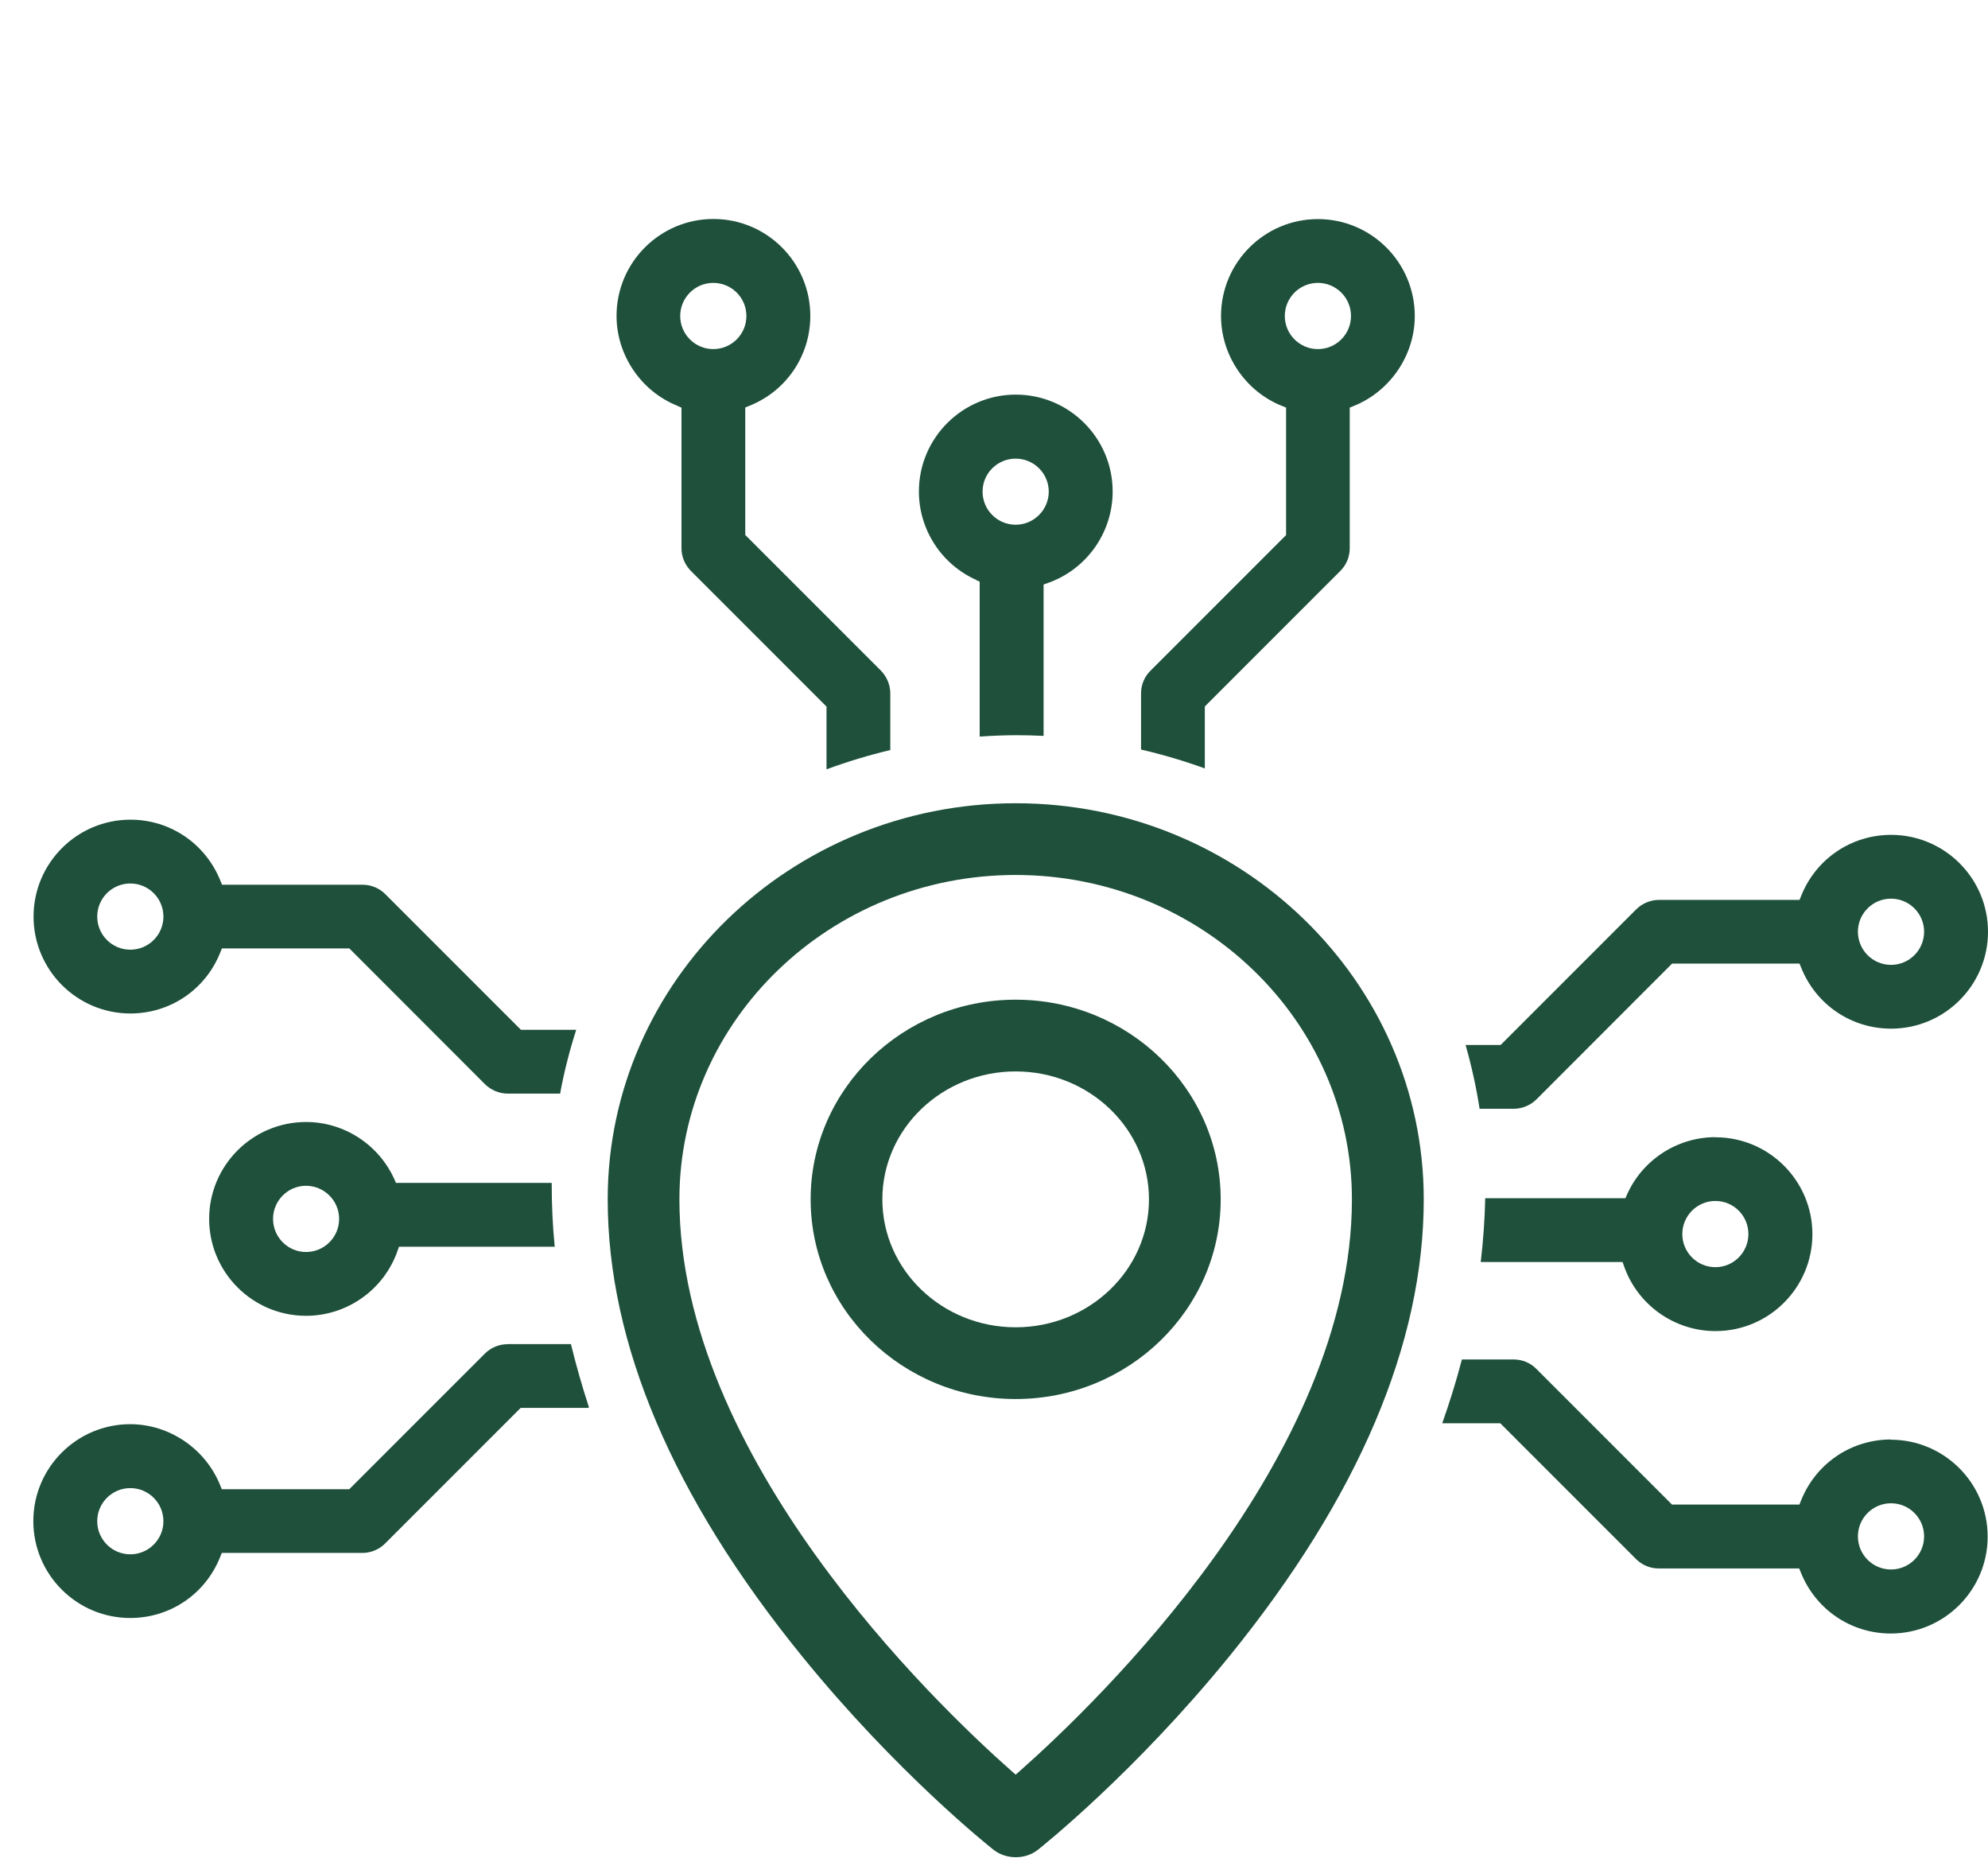 <?xml version="1.0" encoding="UTF-8"?>
<svg id="uuid-5cf5a142-4aa5-42d2-b28a-a11193f55ee6" data-name="High-Tech" xmlns="http://www.w3.org/2000/svg" viewBox="0 0 172.99 161.96">
  <path d="M88.38,69.88c-19.58,0-35.5,15.46-35.5,34.46,0,12.55,5.68,25.92,16.89,39.72,8.2,10.11,16.33,16.59,16.68,16.86,1.1.87,2.78.87,3.87,0,.34-.27,8.42-6.7,16.68-16.86,11.21-13.81,16.89-27.17,16.89-39.72,0-19-15.93-34.46-35.5-34.46ZM88.71,154.1l-.33.29-.33-.29c-6.79-6-28.93-27.3-28.93-49.76,0-15.56,13.13-28.22,29.26-28.22s29.26,12.66,29.26,28.22c0,22.45-22.14,43.76-28.93,49.76Z" style="fill: #1e503c;"/>
  <path d="M88.38,86.97c-9.84,0-17.84,7.79-17.84,17.37s8,17.37,17.84,17.37,17.84-7.79,17.84-17.37-8-17.37-17.84-17.37ZM88.38,115.47c-6.4,0-11.6-4.99-11.6-11.13s5.2-11.13,11.6-11.13,11.6,4.99,11.6,11.13-5.2,11.13-11.6,11.13Z" style="fill: #1e503c;"/>
  <path d="M164.55,125.23c-3.48,0-6.56,2.1-7.84,5.34l-.13.32h-11.09l-11.81-11.81c-.53-.53-1.22-.81-1.97-.81h-4.5c-.48,1.85-1.06,3.71-1.71,5.55h5.05l11.81,11.81c.52.52,1.23.82,1.96.82h12.24l.13.32c1.29,3.24,4.36,5.34,7.84,5.34,4.65,0,8.43-3.78,8.43-8.43s-3.78-8.43-8.43-8.43ZM164.55,136.54c-1.59,0-2.88-1.29-2.88-2.88s1.29-2.88,2.88-2.88,2.88,1.29,2.88,2.88-1.29,2.88-2.88,2.88Z" style="fill: #1e503c;"/>
  <path d="M131.72,96.46c.73,0,1.45-.3,1.97-.81l11.81-11.82h11.09l.13.32c1.28,3.24,4.36,5.34,7.84,5.34,4.65,0,8.43-3.78,8.43-8.43s-3.78-8.43-8.43-8.43c-3.48,0-6.56,2.1-7.84,5.34l-.13.32h-12.24c-.73,0-1.44.3-1.96.81l-11.81,11.81h-3.05c.52,1.82.93,3.68,1.22,5.55h2.98ZM164.55,78.18c1.59,0,2.88,1.29,2.88,2.88s-1.29,2.88-2.88,2.88-2.88-1.29-2.88-2.88,1.29-2.88,2.88-2.88Z" style="fill: #1e503c;"/>
  <path d="M149.27,98.93c-3.32,0-6.35,1.97-7.7,5.01l-.13.3h-12.2c-.04,1.81-.17,3.68-.39,5.55h12.34l.12.34c1.18,3.39,4.38,5.67,7.97,5.67,4.65,0,8.43-3.78,8.43-8.43s-3.78-8.43-8.43-8.43ZM149.27,110.24c-1.59,0-2.88-1.29-2.88-2.88s1.29-2.88,2.88-2.88,2.87,1.29,2.87,2.88-1.29,2.88-2.87,2.88Z" style="fill: #1e503c;"/>
  <path d="M44.17,116.94c-.74,0-1.44.29-1.97.81l-11.81,11.81h-11.09l-.13-.32c-1.27-3.19-4.42-5.34-7.84-5.34-4.65,0-8.43,3.78-8.43,8.43s3.78,8.43,8.43,8.43c3.48,0,6.56-2.09,7.84-5.34l.13-.32h12.24c.73,0,1.45-.3,1.96-.81l11.81-11.81h5.92v-.11c-.58-1.77-1.1-3.6-1.55-5.44h-5.53ZM11.34,135.22c-1.59,0-2.88-1.29-2.88-2.88s1.29-2.88,2.88-2.88,2.88,1.29,2.88,2.88-1.29,2.88-2.88,2.88Z" style="fill: #1e503c;"/>
  <path d="M11.34,88.17c3.48,0,6.56-2.09,7.84-5.34l.13-.32h11.09l11.81,11.82c.52.51,1.24.81,1.97.81h4.56c.34-1.87.82-3.74,1.4-5.55h-4.81l-11.81-11.81c-.52-.52-1.23-.81-1.96-.81h-12.24l-.13-.32c-1.29-3.24-4.36-5.34-7.84-5.34-4.65,0-8.43,3.78-8.43,8.43s3.78,8.43,8.43,8.43ZM11.34,76.86c1.59,0,2.88,1.29,2.88,2.88s-1.29,2.88-2.88,2.88-2.88-1.29-2.88-2.88,1.29-2.88,2.88-2.88Z" style="fill: #1e503c;"/>
  <path d="M34.46,102.92l-.13-.3c-1.36-3.04-4.38-5.01-7.7-5.01-4.65,0-8.43,3.78-8.43,8.43s3.78,8.43,8.43,8.43c3.59,0,6.79-2.28,7.97-5.67l.12-.34h13.55c-.18-1.82-.26-3.62-.26-5.33,0-.07,0-.15,0-.22h-13.54ZM26.63,108.92c-1.58,0-2.87-1.29-2.87-2.88s1.29-2.88,2.87-2.88,2.88,1.29,2.88,2.88-1.29,2.88-2.88,2.88Z" style="fill: #1e503c;"/>
  <path d="M104.83,61.47l11.81-11.81c.52-.52.81-1.23.81-1.96v-12.24l.32-.13c3.19-1.27,5.34-4.42,5.34-7.84,0-4.65-3.78-8.43-8.43-8.43s-8.43,3.78-8.43,8.43c0,3.42,2.14,6.58,5.34,7.84l.32.13v11.09l-11.81,11.81c-.53.53-.81,1.22-.81,1.97v4.88c1.88.43,3.75.99,5.55,1.64v-5.37ZM111.8,27.49c0-1.59,1.29-2.88,2.88-2.88s2.88,1.29,2.88,2.88-1.29,2.88-2.88,2.88-2.88-1.29-2.88-2.88Z" style="fill: #1e503c;"/>
  <path d="M58.98,35.33l.32.13v12.24c0,.73.3,1.44.81,1.96l11.81,11.81v5.46c1.81-.67,3.67-1.23,5.55-1.68v-4.93c0-.73-.3-1.45-.81-1.97l-11.81-11.81v-11.09l.32-.13c3.24-1.28,5.34-4.36,5.34-7.84,0-4.65-3.78-8.43-8.43-8.43s-8.43,3.78-8.43,8.43c0,3.42,2.14,6.58,5.34,7.84ZM62.07,24.61c1.59,0,2.88,1.29,2.88,2.88s-1.29,2.88-2.88,2.88-2.88-1.29-2.88-2.88,1.29-2.88,2.88-2.88Z" style="fill: #1e503c;"/>
  <path d="M84.95,50.47l.3.13v13.48c1.17-.08,2.24-.12,3.25-.12.71,0,1.47.02,2.31.06v-13.17l.34-.12c3.39-1.18,5.67-4.38,5.67-7.97,0-4.65-3.78-8.43-8.43-8.43s-8.43,3.78-8.43,8.43c0,3.32,1.97,6.35,5.01,7.7ZM88.38,39.9c1.59,0,2.88,1.29,2.88,2.87s-1.29,2.88-2.88,2.88-2.88-1.29-2.88-2.88,1.29-2.87,2.88-2.87Z" style="fill: #1e503c;"/>
</svg>